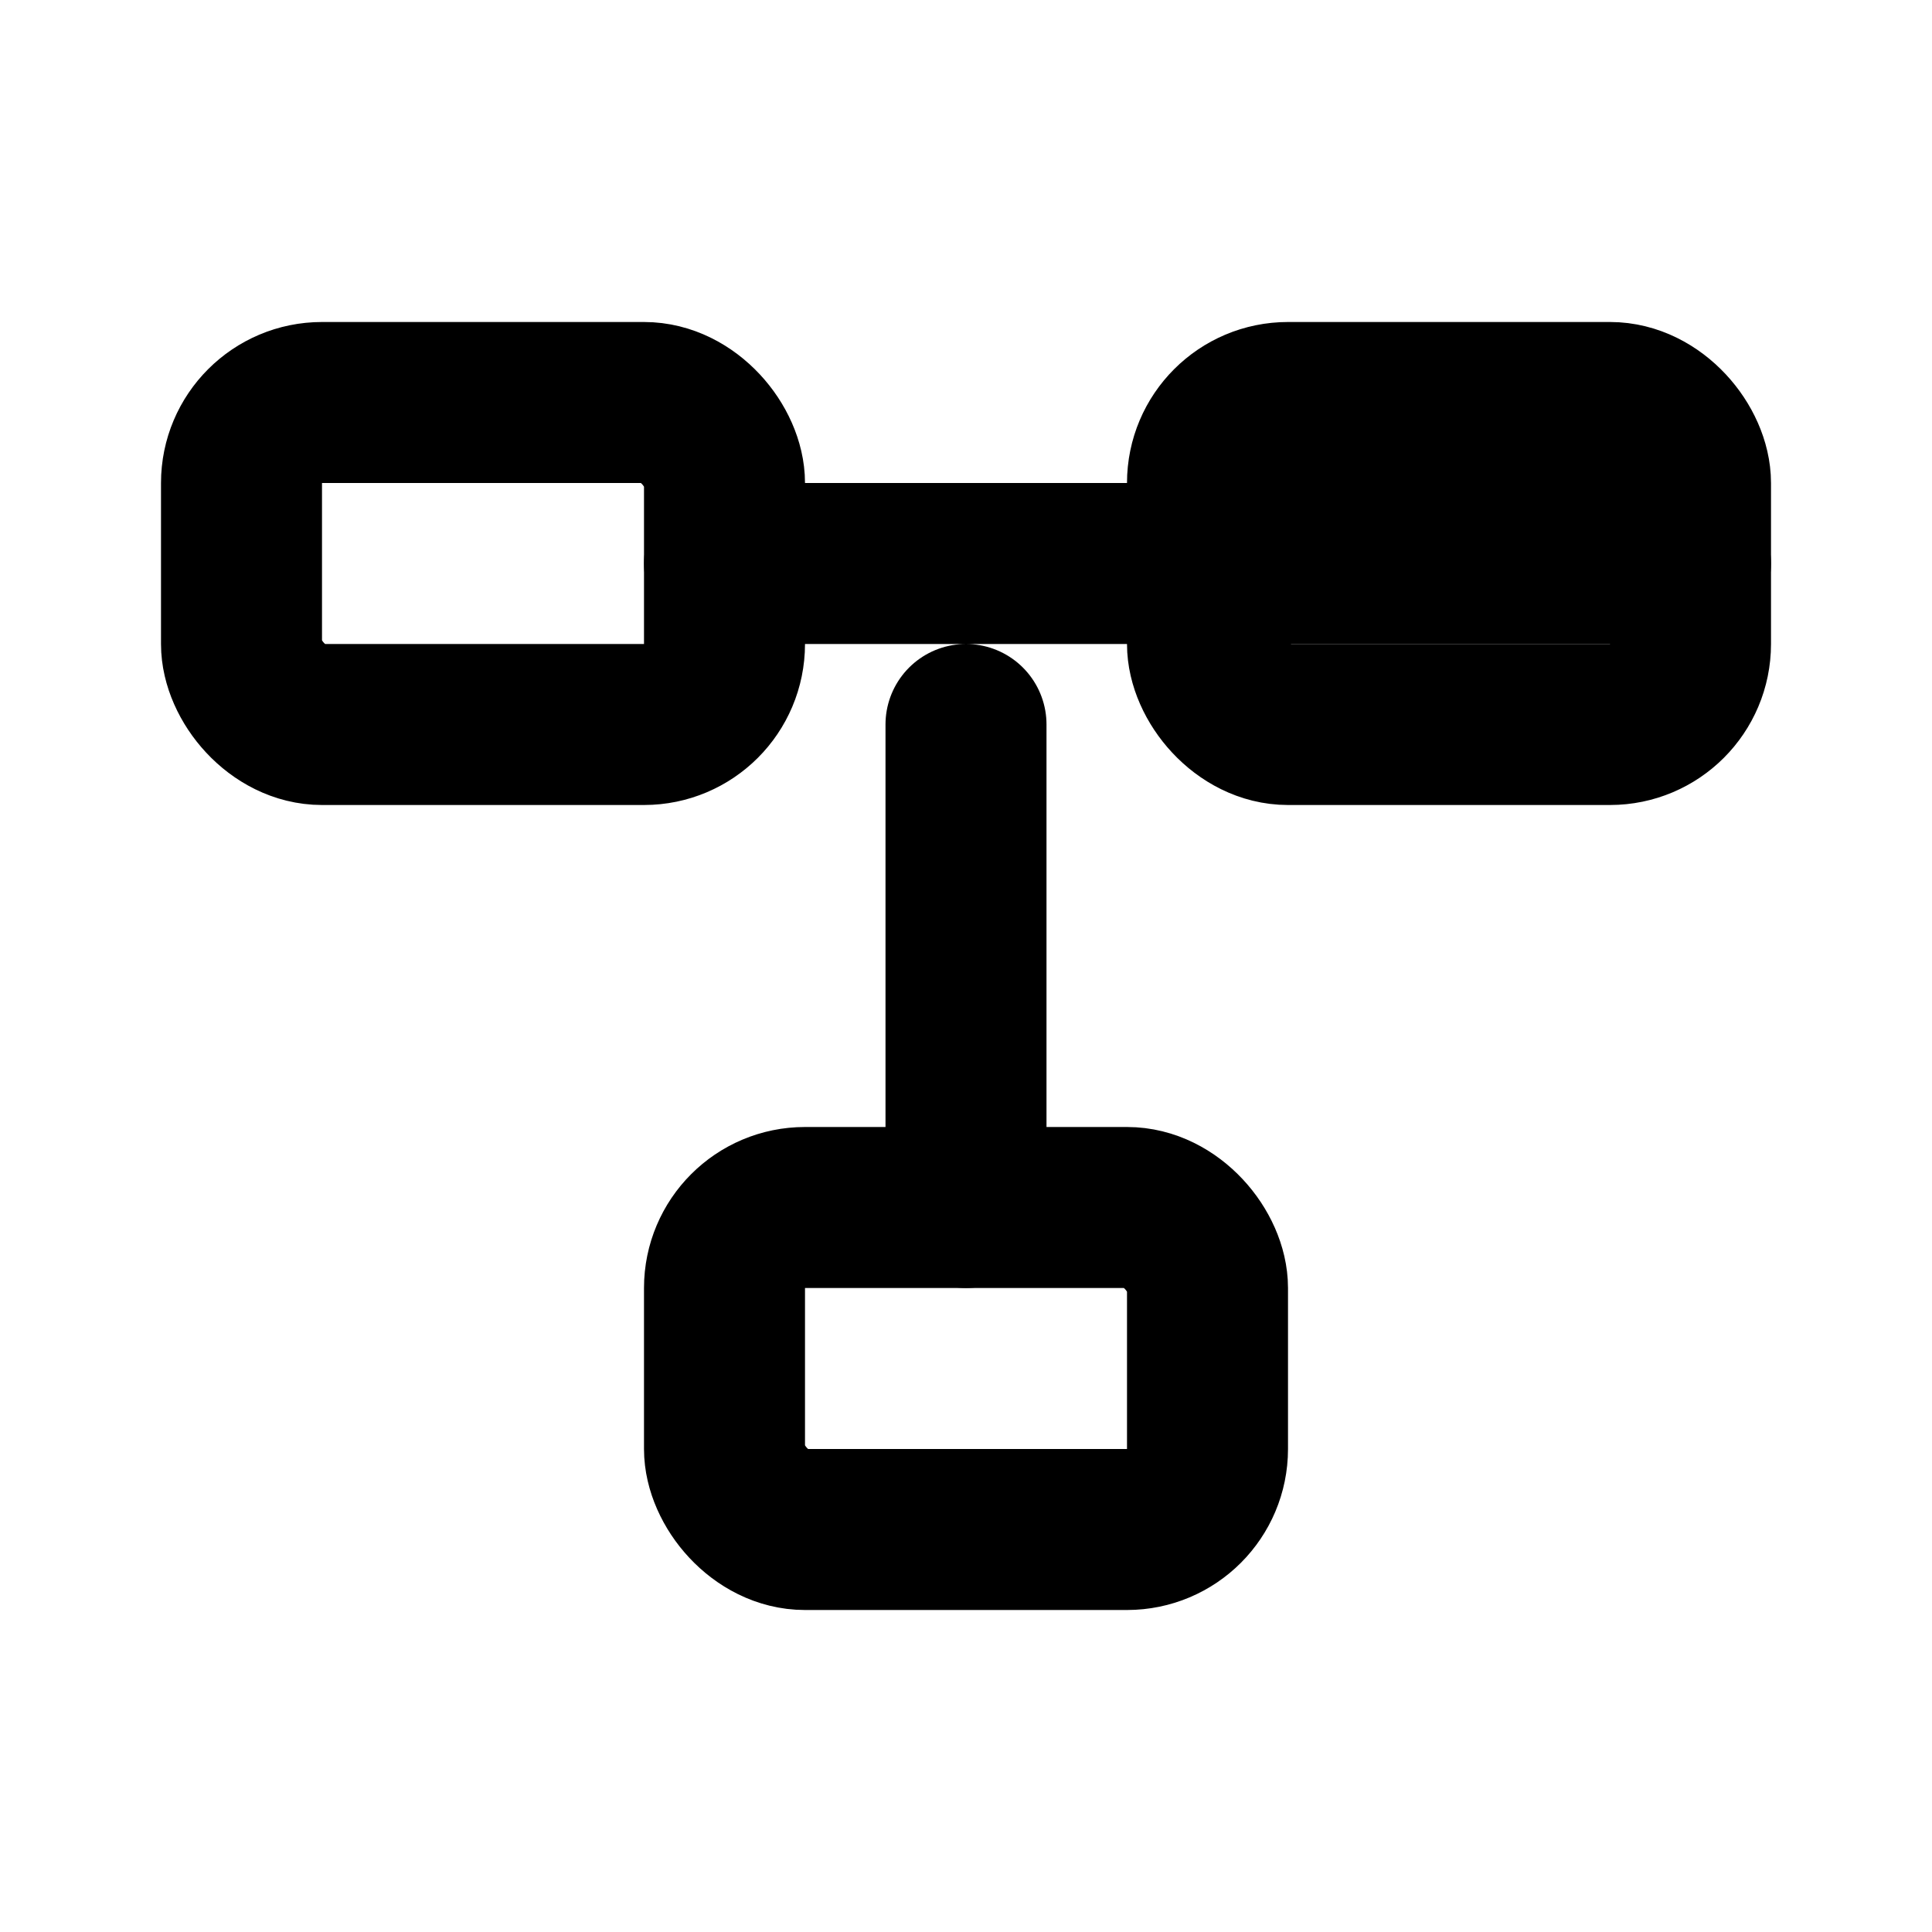 <svg xmlns="http://www.w3.org/2000/svg" viewBox="0 0 24 24" fill="none" stroke="currentColor" stroke-width="2" stroke-linecap="round" stroke-linejoin="round">

  <rect x="3" y="5" width="6" height="4" rx="1"/>
  <rect x="15" y="5" width="6" height="4" rx="1"/>
  <rect x="9" y="15" width="6" height="4" rx="1"/>
  <path d="M9 7h6M12 9v6M15 7h6"/>

</svg>
